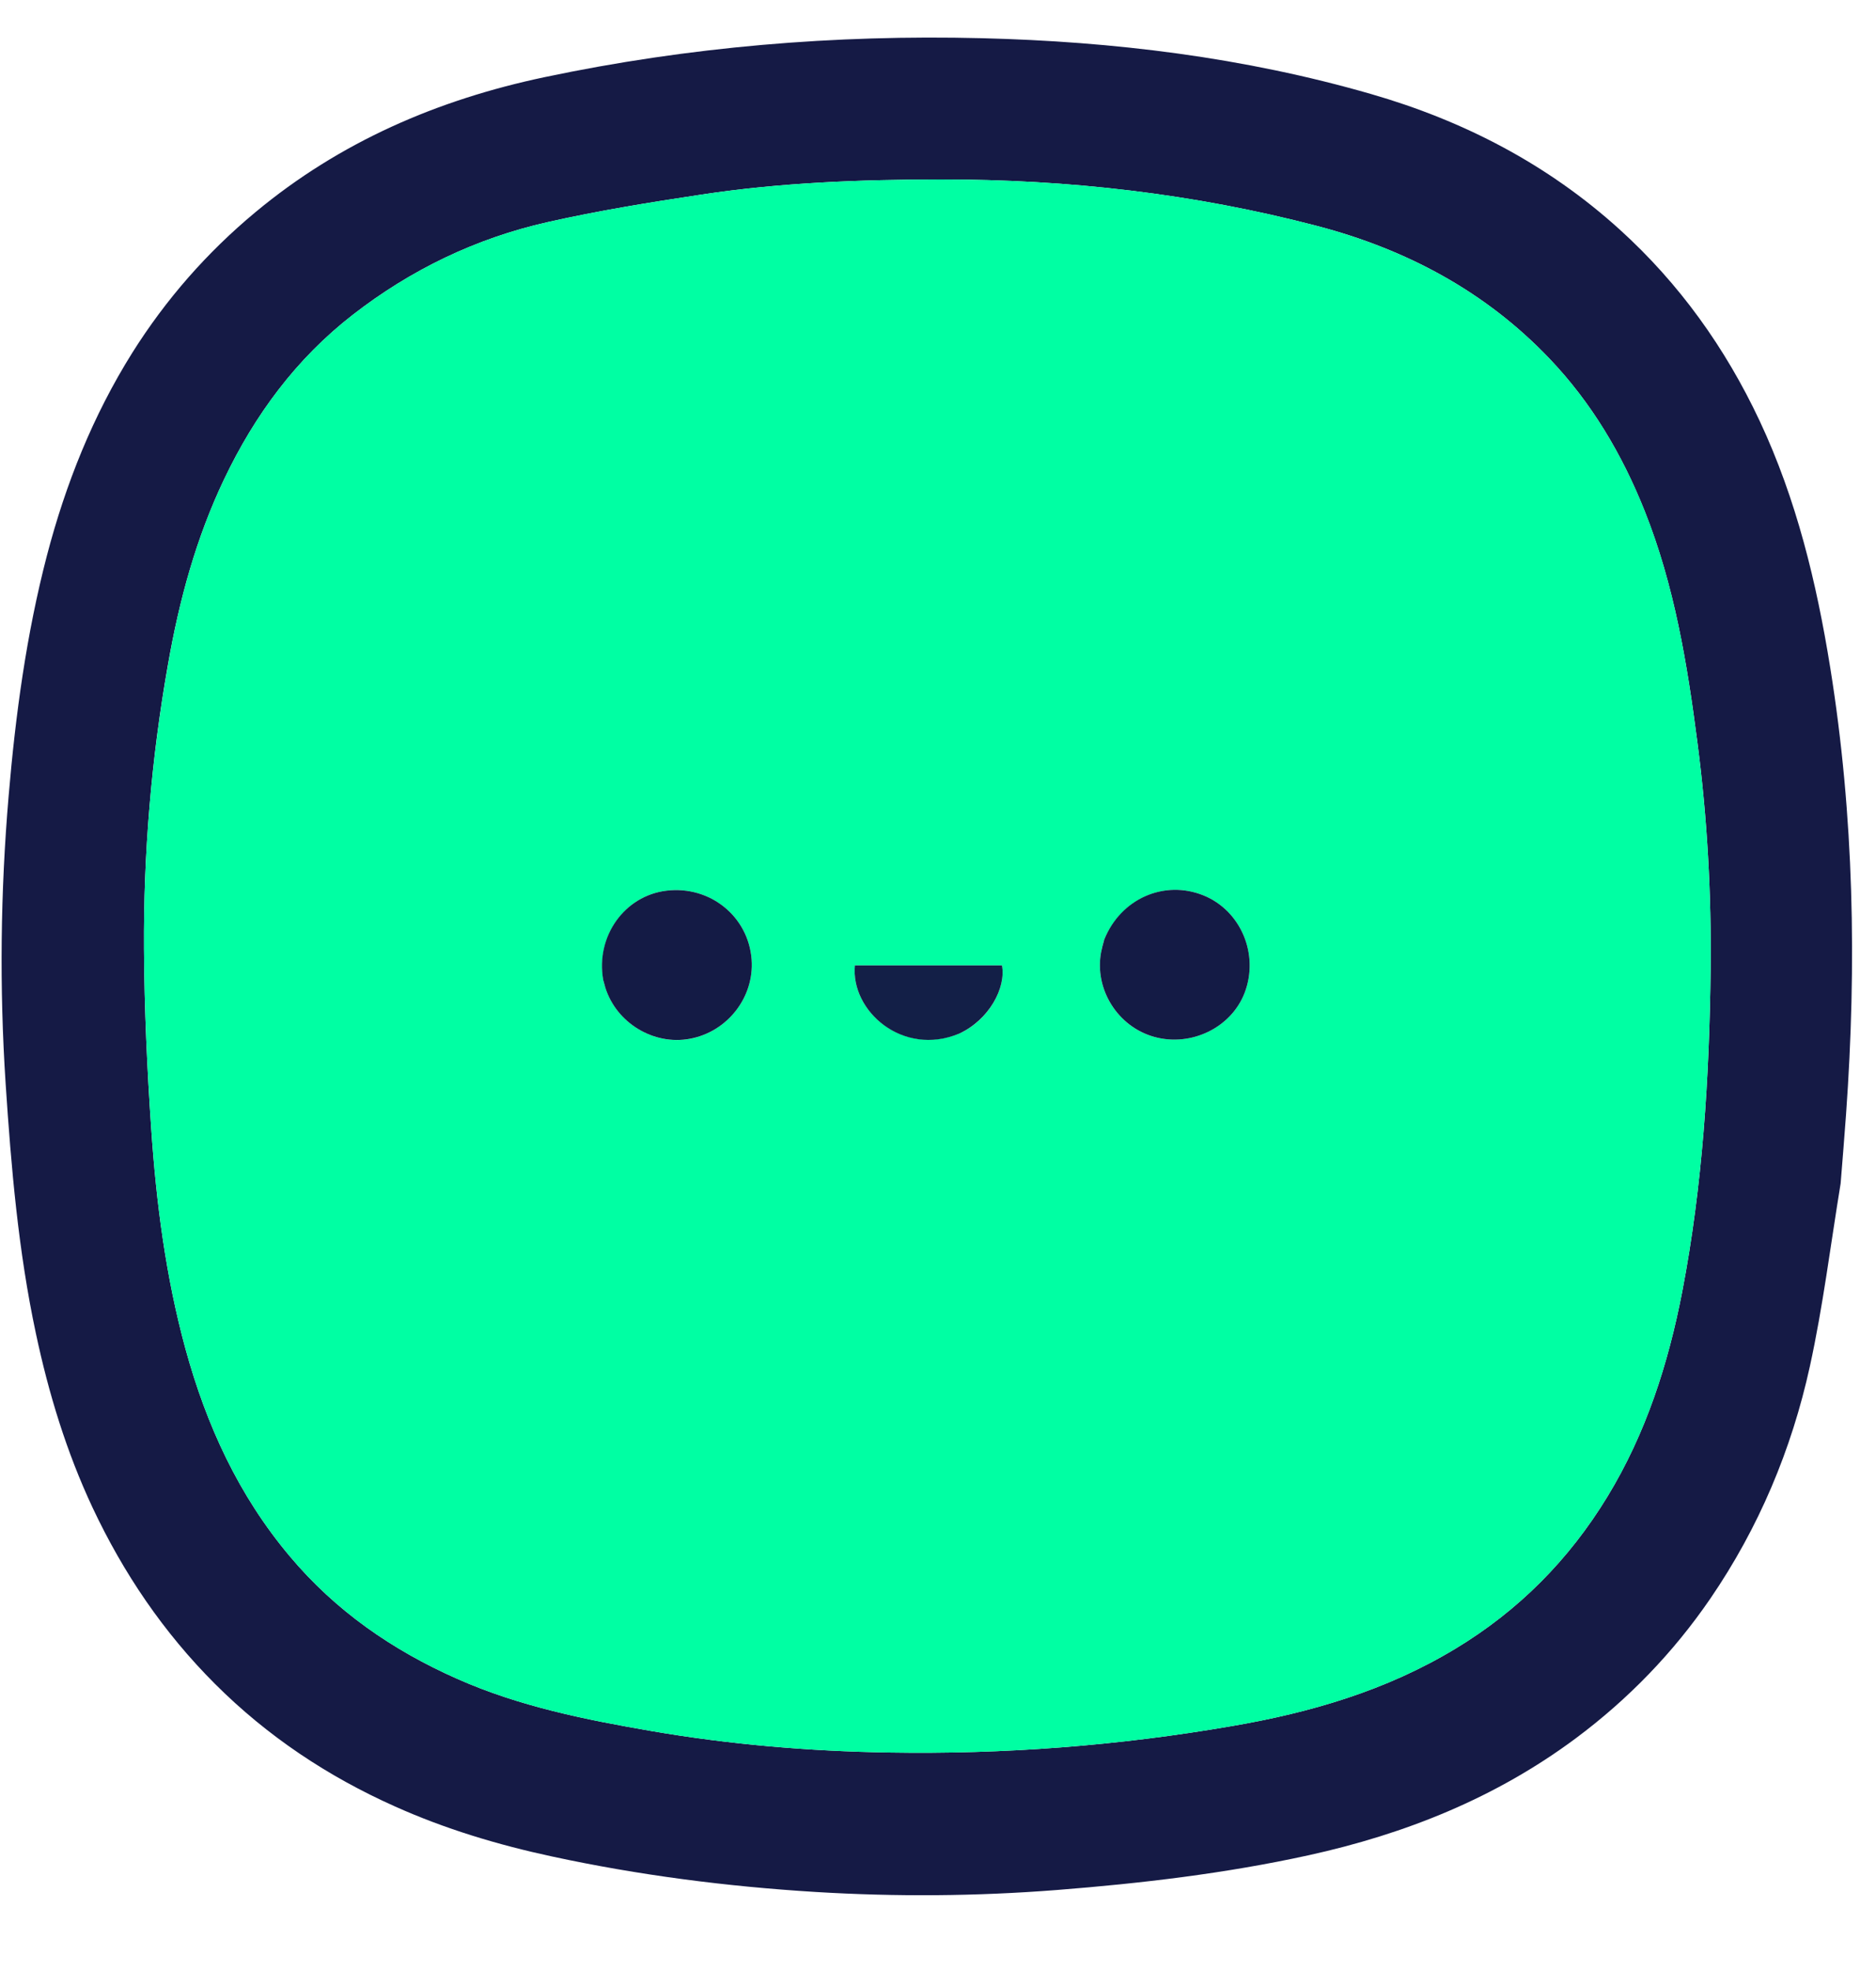<svg width="20" height="21" viewBox="0 0 20 21" fill="none" xmlns="http://www.w3.org/2000/svg">
<path d="M19.623 12.609C19.515 13.267 19.435 13.919 19.295 14.558C19.1 15.446 18.75 16.278 18.234 17.032C17.839 17.608 17.36 18.103 16.799 18.521C15.945 19.156 14.983 19.54 13.95 19.767C13.065 19.961 12.169 20.066 11.267 20.137C10.41 20.204 9.552 20.21 8.695 20.158C7.751 20.1 6.813 19.98 5.886 19.78C5.309 19.656 4.746 19.487 4.209 19.246C3.495 18.927 2.852 18.5 2.294 17.943C1.743 17.393 1.315 16.761 0.986 16.061C0.709 15.47 0.519 14.848 0.383 14.209C0.195 13.33 0.119 12.438 0.06 11.545C-0.007 10.523 0.005 9.501 0.092 8.481C0.165 7.618 0.281 6.76 0.5 5.92C0.7 5.156 0.99 4.429 1.41 3.759C1.768 3.19 2.206 2.69 2.724 2.26C3.626 1.51 4.667 1.062 5.806 0.822C7.343 0.498 8.9 0.368 10.469 0.407C11.872 0.442 13.261 0.611 14.614 1.001C15.604 1.286 16.5 1.75 17.267 2.445C17.903 3.021 18.393 3.705 18.759 4.483C19.152 5.32 19.366 6.206 19.512 7.113C19.766 8.691 19.795 10.277 19.681 11.868C19.664 12.111 19.643 12.354 19.623 12.609ZM1.79 7.084C1.613 8.085 1.529 9.094 1.535 10.109C1.539 10.747 1.568 11.387 1.612 12.024C1.666 12.816 1.767 13.603 1.978 14.374C2.201 15.186 2.544 15.934 3.09 16.582C3.578 17.163 4.184 17.582 4.874 17.887C5.536 18.181 6.241 18.322 6.949 18.444C7.782 18.587 8.624 18.658 9.47 18.672C10.701 18.693 11.922 18.6 13.136 18.39C13.974 18.246 14.777 18.012 15.513 17.568C16.189 17.161 16.727 16.618 17.136 15.947C17.548 15.271 17.786 14.529 17.935 13.758C18.152 12.627 18.223 11.482 18.237 10.333C18.246 9.525 18.201 8.719 18.097 7.917C17.988 7.074 17.851 6.239 17.533 5.443C17.293 4.84 16.966 4.289 16.517 3.819C15.835 3.105 14.994 2.657 14.044 2.408C12.727 2.063 11.386 1.911 10.027 1.912C9.177 1.913 8.327 1.945 7.486 2.072C6.934 2.155 6.381 2.244 5.837 2.367C5.074 2.539 4.379 2.874 3.76 3.355C3.158 3.822 2.716 4.421 2.39 5.105C2.093 5.727 1.912 6.386 1.79 7.084Z" fill="#151A45"/>
<path d="M1.793 7.074C1.912 6.386 2.093 5.727 2.39 5.105C2.716 4.421 3.158 3.822 3.76 3.355C4.379 2.874 5.074 2.539 5.837 2.367C6.381 2.244 6.934 2.155 7.486 2.072C8.327 1.945 9.177 1.913 10.027 1.912C11.386 1.911 12.728 2.063 14.044 2.408C14.994 2.658 15.835 3.105 16.517 3.819C16.966 4.289 17.293 4.84 17.534 5.443C17.851 6.239 17.988 7.074 18.097 7.917C18.201 8.719 18.246 9.525 18.237 10.333C18.223 11.482 18.152 12.627 17.935 13.758C17.786 14.529 17.548 15.272 17.136 15.947C16.727 16.618 16.189 17.161 15.513 17.568C14.777 18.012 13.974 18.246 13.136 18.39C11.922 18.6 10.701 18.693 9.47 18.672C8.624 18.658 7.782 18.587 6.949 18.444C6.241 18.322 5.536 18.181 4.874 17.887C4.184 17.582 3.578 17.163 3.09 16.582C2.544 15.934 2.201 15.186 1.978 14.374C1.767 13.603 1.666 12.816 1.612 12.024C1.568 11.387 1.539 10.747 1.535 10.109C1.529 9.094 1.613 8.085 1.793 7.074ZM6.434 10.452C6.441 10.476 6.447 10.501 6.455 10.524C6.573 10.9 6.968 11.139 7.353 11.069C7.754 10.995 8.042 10.626 8.013 10.225C7.98 9.765 7.57 9.433 7.104 9.49C6.658 9.544 6.349 9.975 6.434 10.452ZM11.768 10.022C11.758 10.063 11.747 10.104 11.739 10.145C11.665 10.541 11.917 10.942 12.306 11.048C12.701 11.156 13.127 10.948 13.269 10.578C13.426 10.168 13.228 9.701 12.83 9.54C12.411 9.371 11.947 9.575 11.768 10.022ZM10.234 11.009C10.545 10.866 10.727 10.524 10.682 10.286C10.16 10.286 9.637 10.286 9.114 10.286C9.067 10.771 9.623 11.262 10.234 11.009Z" fill="#00FFA3"/>
<path d="M6.431 10.441C6.349 9.975 6.658 9.544 7.104 9.49C7.57 9.433 7.98 9.765 8.013 10.225C8.042 10.626 7.754 10.995 7.353 11.068C6.968 11.139 6.573 10.9 6.454 10.524C6.447 10.5 6.441 10.476 6.431 10.441Z" fill="#141B45"/>
<path d="M11.772 10.012C11.947 9.575 12.411 9.371 12.83 9.54C13.228 9.701 13.426 10.168 13.269 10.578C13.127 10.948 12.701 11.156 12.307 11.048C11.917 10.941 11.665 10.541 11.739 10.145C11.747 10.103 11.758 10.063 11.772 10.012Z" fill="#141B45"/>
<path d="M10.225 11.013C9.623 11.262 9.067 10.771 9.114 10.286C9.637 10.286 10.16 10.286 10.682 10.286C10.727 10.524 10.545 10.866 10.225 11.013Z" fill="#131F47"/>
</svg>
